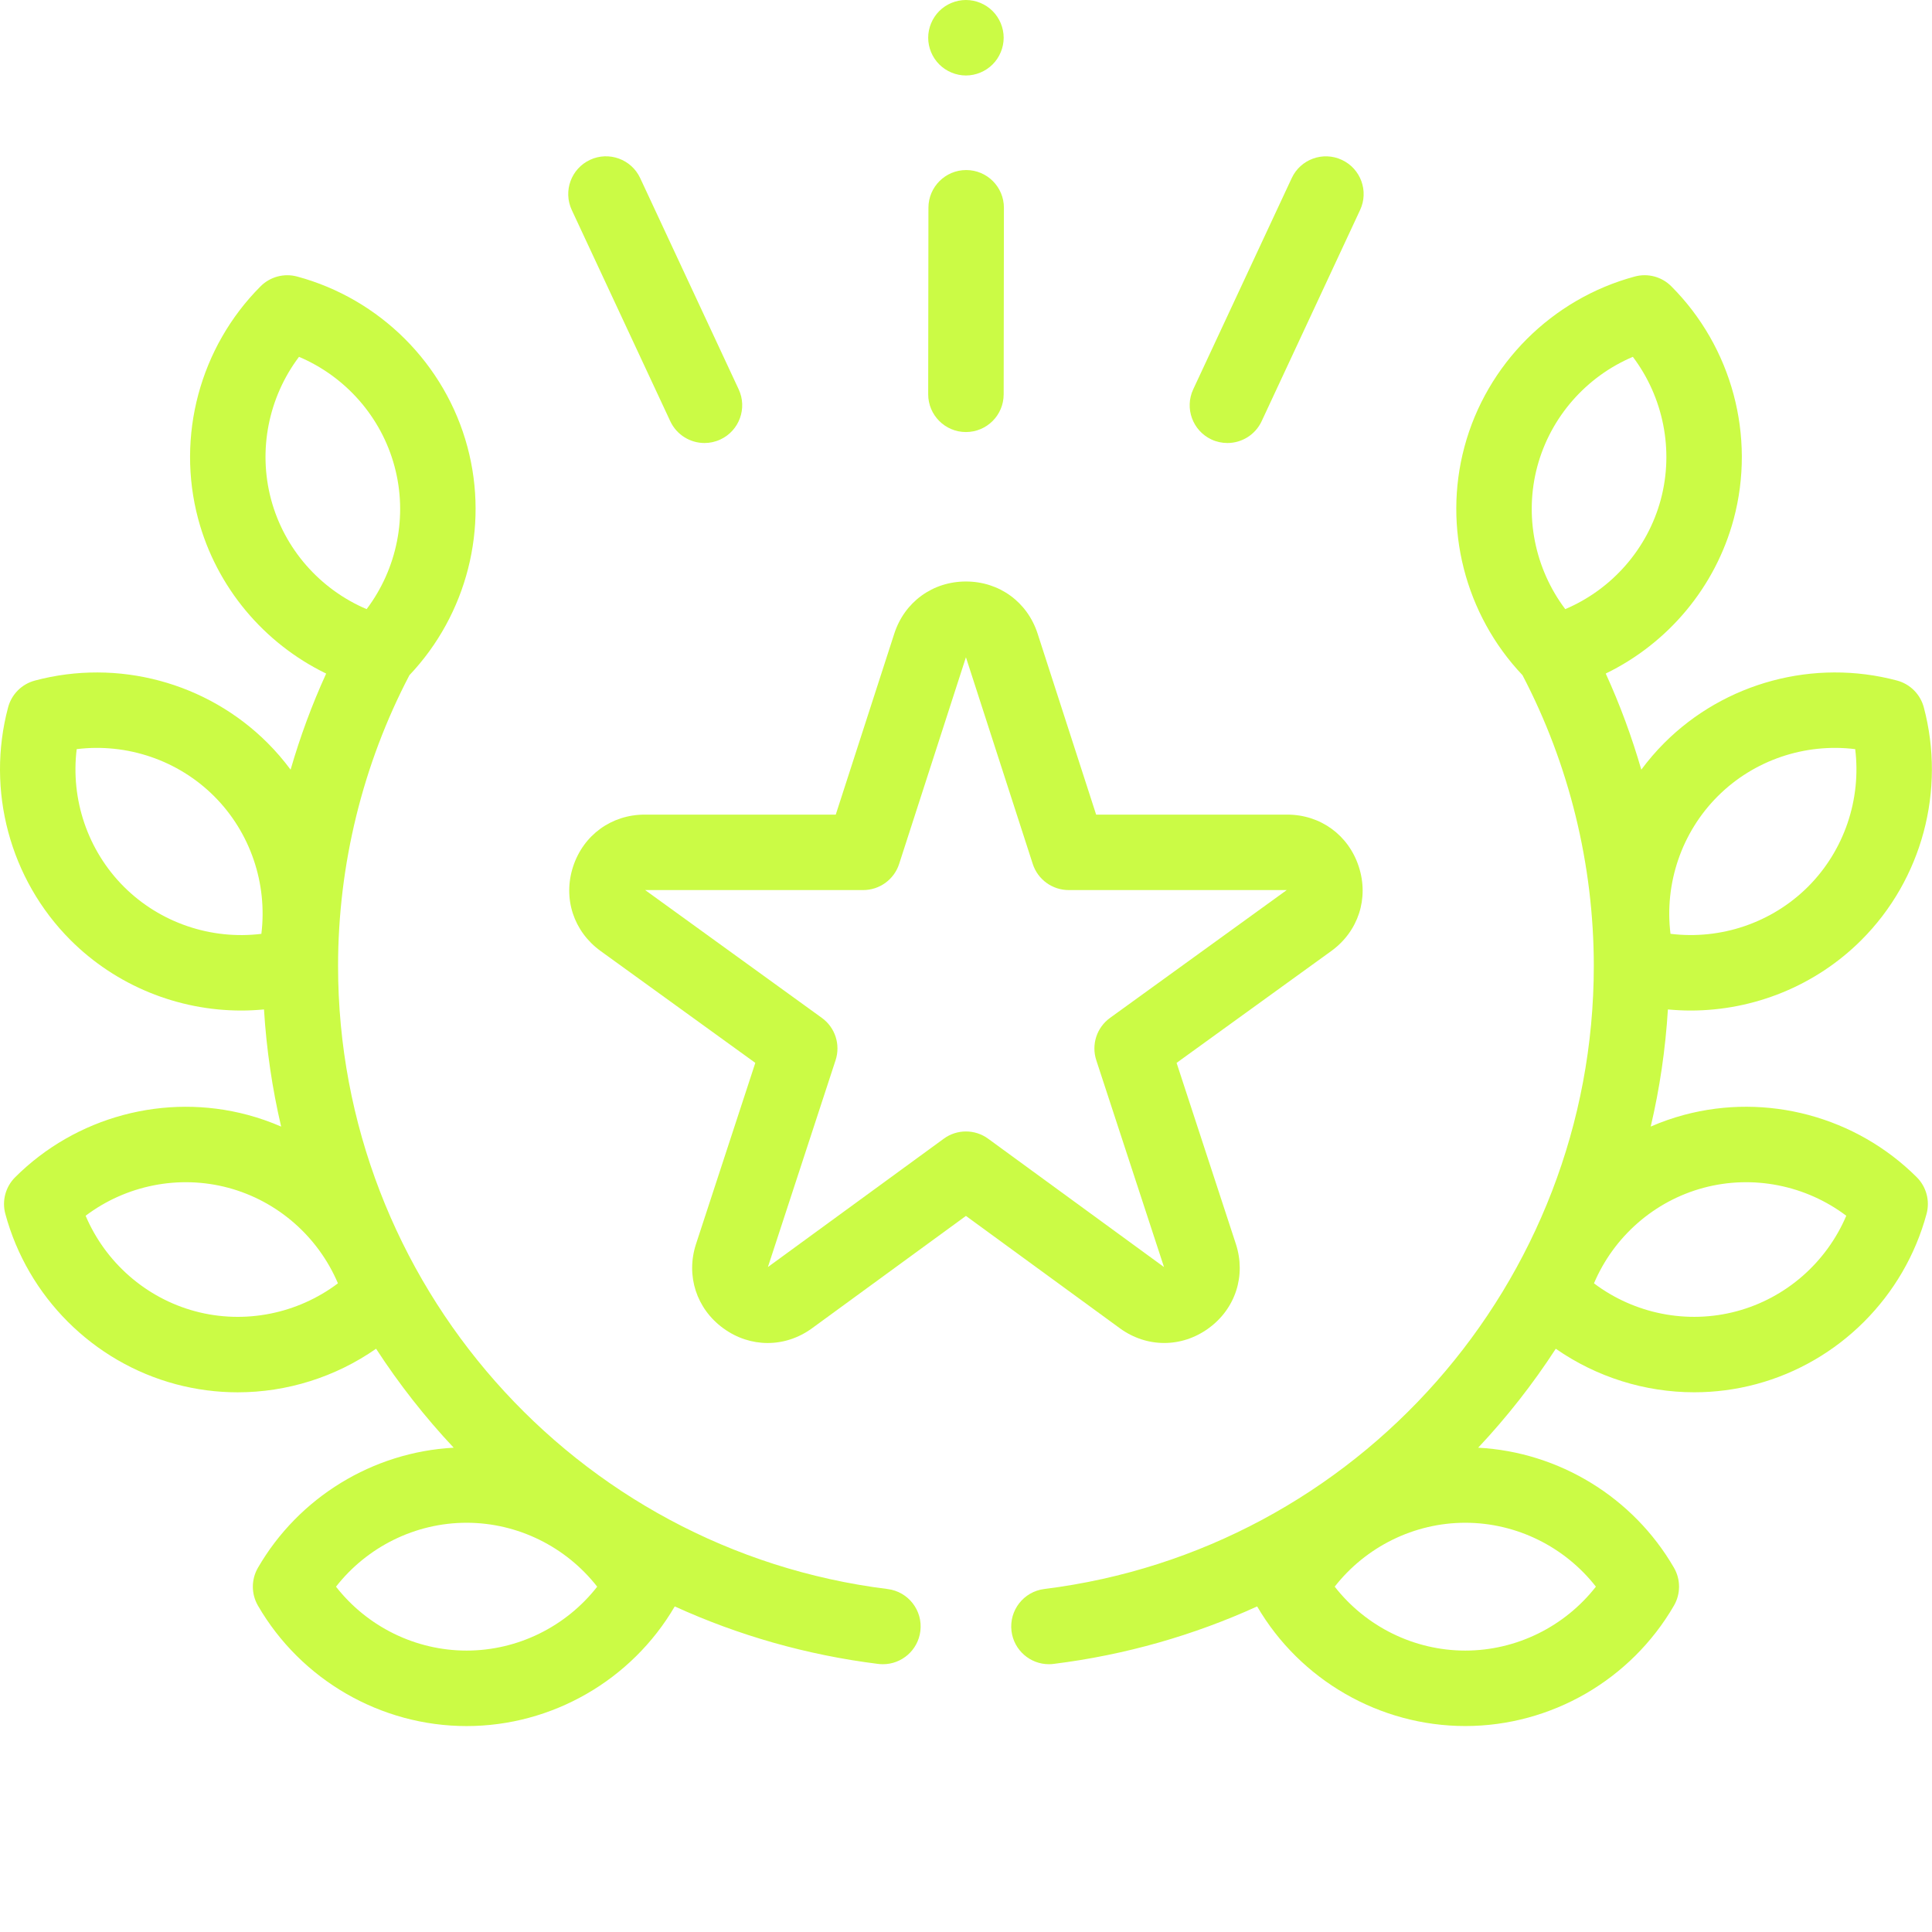 <?xml version="1.0" encoding="UTF-8"?>
<svg xmlns="http://www.w3.org/2000/svg" width="56" height="56" viewBox="0 0 56 56" fill="none">
  <path d="M25.727 46.059C16.647 44.929 9.799 37.165 9.799 28C9.799 25.064 10.515 22.153 11.867 19.571C13.532 17.814 14.177 15.296 13.549 12.954C12.906 10.554 11.014 8.662 8.611 8.015C8.233 7.914 7.829 8.022 7.553 8.299C5.795 10.06 5.102 12.645 5.745 15.045C6.274 17.018 7.647 18.647 9.454 19.524C9.042 20.425 8.699 21.357 8.423 22.309C8.221 22.037 7.999 21.778 7.756 21.535C5.999 19.778 3.415 19.085 1.01 19.727C0.632 19.828 0.336 20.123 0.235 20.502C-0.406 22.906 0.286 25.491 2.043 27.248C3.367 28.572 5.16 29.291 6.992 29.291C7.212 29.291 7.432 29.28 7.652 29.259C7.723 30.418 7.891 31.552 8.149 32.654C7.838 32.52 7.516 32.406 7.184 32.317C4.784 31.673 2.199 32.366 0.438 34.124C0.161 34.401 0.052 34.804 0.154 35.182C0.801 37.586 2.693 39.478 5.093 40.121C5.685 40.279 6.289 40.357 6.889 40.357C8.317 40.357 9.722 39.916 10.901 39.094C11.565 40.116 12.318 41.076 13.15 41.962C10.809 42.089 8.659 43.398 7.476 45.443C7.28 45.782 7.28 46.2 7.476 46.539C8.722 48.693 11.04 50.031 13.524 50.031C15.999 50.031 18.308 48.703 19.558 46.563C21.39 47.398 23.37 47.97 25.457 48.23C25.503 48.235 25.548 48.238 25.593 48.238C26.137 48.238 26.608 47.833 26.677 47.279C26.752 46.68 26.327 46.133 25.727 46.059ZM5.659 38.008C4.225 37.623 3.055 36.589 2.482 35.239C3.653 34.356 5.183 34.045 6.618 34.429C8.052 34.814 9.222 35.848 9.795 37.198C8.624 38.081 7.093 38.392 5.659 38.008ZM7.858 14.479C7.474 13.045 7.784 11.514 8.667 10.343C10.018 10.916 11.052 12.086 11.436 13.52C11.821 14.954 11.51 16.485 10.627 17.656C9.277 17.083 8.242 15.913 7.858 14.479ZM3.59 25.701C2.54 24.651 2.044 23.17 2.223 21.714C3.679 21.535 5.16 22.032 6.209 23.081C7.259 24.131 7.755 25.612 7.576 27.068C6.12 27.247 4.64 26.75 3.59 25.701ZM13.524 47.843C12.04 47.843 10.642 47.147 9.739 45.991C10.642 44.835 12.04 44.138 13.524 44.138C15.009 44.138 16.407 44.835 17.31 45.991C16.407 47.147 15.009 47.843 13.524 47.843Z" fill="#CBFB45"></path>
  <path d="M48.813 32.316C48.481 32.405 48.158 32.519 47.847 32.654C48.106 31.552 48.274 30.417 48.345 29.259C48.565 29.28 48.785 29.291 49.004 29.291C50.837 29.291 52.63 28.571 53.954 27.247C55.711 25.491 56.403 22.906 55.762 20.501C55.661 20.123 55.365 19.827 54.987 19.726C52.583 19.085 49.997 19.778 48.241 21.534C47.998 21.777 47.776 22.037 47.574 22.309C47.298 21.356 46.955 20.424 46.543 19.523C48.35 18.646 49.723 17.018 50.252 15.045C50.895 12.645 50.202 10.06 48.444 8.299C48.168 8.021 47.764 7.913 47.386 8.015C44.983 8.662 43.09 10.554 42.447 12.954C41.82 15.295 42.465 17.813 44.13 19.57C45.482 22.153 46.197 25.064 46.197 28C46.197 37.165 39.35 44.928 30.27 46.058C29.67 46.133 29.245 46.679 29.319 47.279C29.388 47.832 29.859 48.238 30.403 48.238C30.448 48.238 30.494 48.235 30.54 48.229C32.626 47.969 34.607 47.397 36.439 46.563C37.688 48.702 39.997 50.03 42.472 50.03C44.957 50.03 47.274 48.692 48.521 46.538C48.717 46.199 48.717 45.781 48.521 45.442C47.337 43.397 45.187 42.088 42.846 41.962C43.679 41.075 44.432 40.116 45.095 39.094C46.275 39.916 47.68 40.356 49.108 40.356C49.708 40.356 50.312 40.279 50.904 40.12C53.304 39.477 55.196 37.585 55.843 35.182C55.944 34.804 55.836 34.4 55.559 34.123C53.798 32.366 51.213 31.673 48.813 32.316ZM49.788 23.081C50.837 22.031 52.318 21.535 53.774 21.714C53.953 23.17 53.457 24.651 52.407 25.701C51.357 26.75 49.876 27.247 48.42 27.067C48.241 25.612 48.738 24.131 49.788 23.081ZM44.56 13.52C44.945 12.086 45.979 10.915 47.329 10.343C48.212 11.514 48.523 13.045 48.139 14.479C47.754 15.913 46.72 17.083 45.37 17.656C44.487 16.485 44.176 14.954 44.56 13.52ZM46.258 45.99C45.355 47.146 43.957 47.843 42.472 47.843C40.988 47.843 39.59 47.147 38.687 45.99C39.59 44.835 40.988 44.138 42.472 44.138C43.957 44.138 45.355 44.835 46.258 45.99ZM50.338 38.007C48.904 38.392 47.373 38.081 46.202 37.198C46.775 35.848 47.945 34.813 49.379 34.429C50.813 34.045 52.344 34.356 53.515 35.239C52.942 36.589 51.772 37.623 50.338 38.007Z" fill="#CBFB45"></path>
  <path d="M35.03 38.502C35.811 37.935 36.122 36.975 35.822 36.056L34.104 30.808L38.589 27.565C39.37 26.999 39.684 26.041 39.386 25.123C39.089 24.205 38.274 23.612 37.309 23.612H31.772L30.076 18.367C29.779 17.448 28.964 16.855 27.998 16.855C27.033 16.855 26.218 17.448 25.921 18.367L24.225 23.612H18.688C17.723 23.612 16.908 24.205 16.61 25.123C16.313 26.041 16.626 26.999 17.408 27.565L21.893 30.808L20.175 36.057C19.875 36.975 20.186 37.935 20.967 38.502C21.357 38.786 21.804 38.928 22.251 38.928C22.699 38.928 23.147 38.785 23.538 38.5L27.998 35.244L32.459 38.5C33.239 39.069 34.248 39.07 35.03 38.502ZM27.998 32.796C27.772 32.796 27.546 32.866 27.354 33.007L22.258 36.726L24.22 30.73C24.368 30.278 24.207 29.782 23.822 29.504L18.7 25.799H25.021C25.495 25.799 25.916 25.493 26.062 25.042L27.998 19.051L29.935 25.042C30.081 25.493 30.501 25.799 30.976 25.799H37.297L32.175 29.504C31.79 29.782 31.628 30.278 31.776 30.73L33.739 36.726L28.643 33.007C28.451 32.866 28.225 32.796 27.998 32.796Z" fill="#CBFB45"></path>
  <path d="M27.998 2.188C28.286 2.188 28.568 2.07 28.771 1.867C28.975 1.664 29.092 1.381 29.092 1.094C29.092 0.806 28.975 0.524 28.771 0.32C28.568 0.117 28.286 0 27.998 0C27.711 0 27.428 0.117 27.225 0.32C27.022 0.524 26.904 0.806 26.904 1.094C26.904 1.381 27.021 1.663 27.225 1.867C27.428 2.07 27.711 2.188 27.998 2.188Z" fill="#CBFB45"></path>
  <path d="M19.428 12.209C19.614 12.607 20.009 12.841 20.42 12.841C20.575 12.841 20.732 12.808 20.882 12.738C21.429 12.483 21.666 11.832 21.411 11.285L18.556 5.162C18.301 4.615 17.65 4.378 17.102 4.633C16.555 4.889 16.318 5.539 16.573 6.087L19.428 12.209Z" fill="#CBFB45"></path>
  <path d="M27.997 12.523H27.998C28.602 12.523 29.091 12.035 29.092 11.431L29.099 6.024C29.1 5.42 28.611 4.929 28.007 4.929C28.006 4.929 28.006 4.929 28.005 4.929C27.402 4.929 26.912 5.418 26.911 6.021L26.904 11.428C26.904 12.032 27.393 12.523 27.997 12.523Z" fill="#CBFB45"></path>
  <path d="M35.115 12.739C35.264 12.808 35.422 12.841 35.577 12.841C35.989 12.841 36.383 12.607 36.569 12.21L39.423 6.087C39.679 5.54 39.442 4.889 38.894 4.634C38.347 4.379 37.696 4.615 37.441 5.163L34.586 11.285C34.331 11.832 34.568 12.483 35.115 12.739Z" fill="#CBFB45"></path>
</svg>
